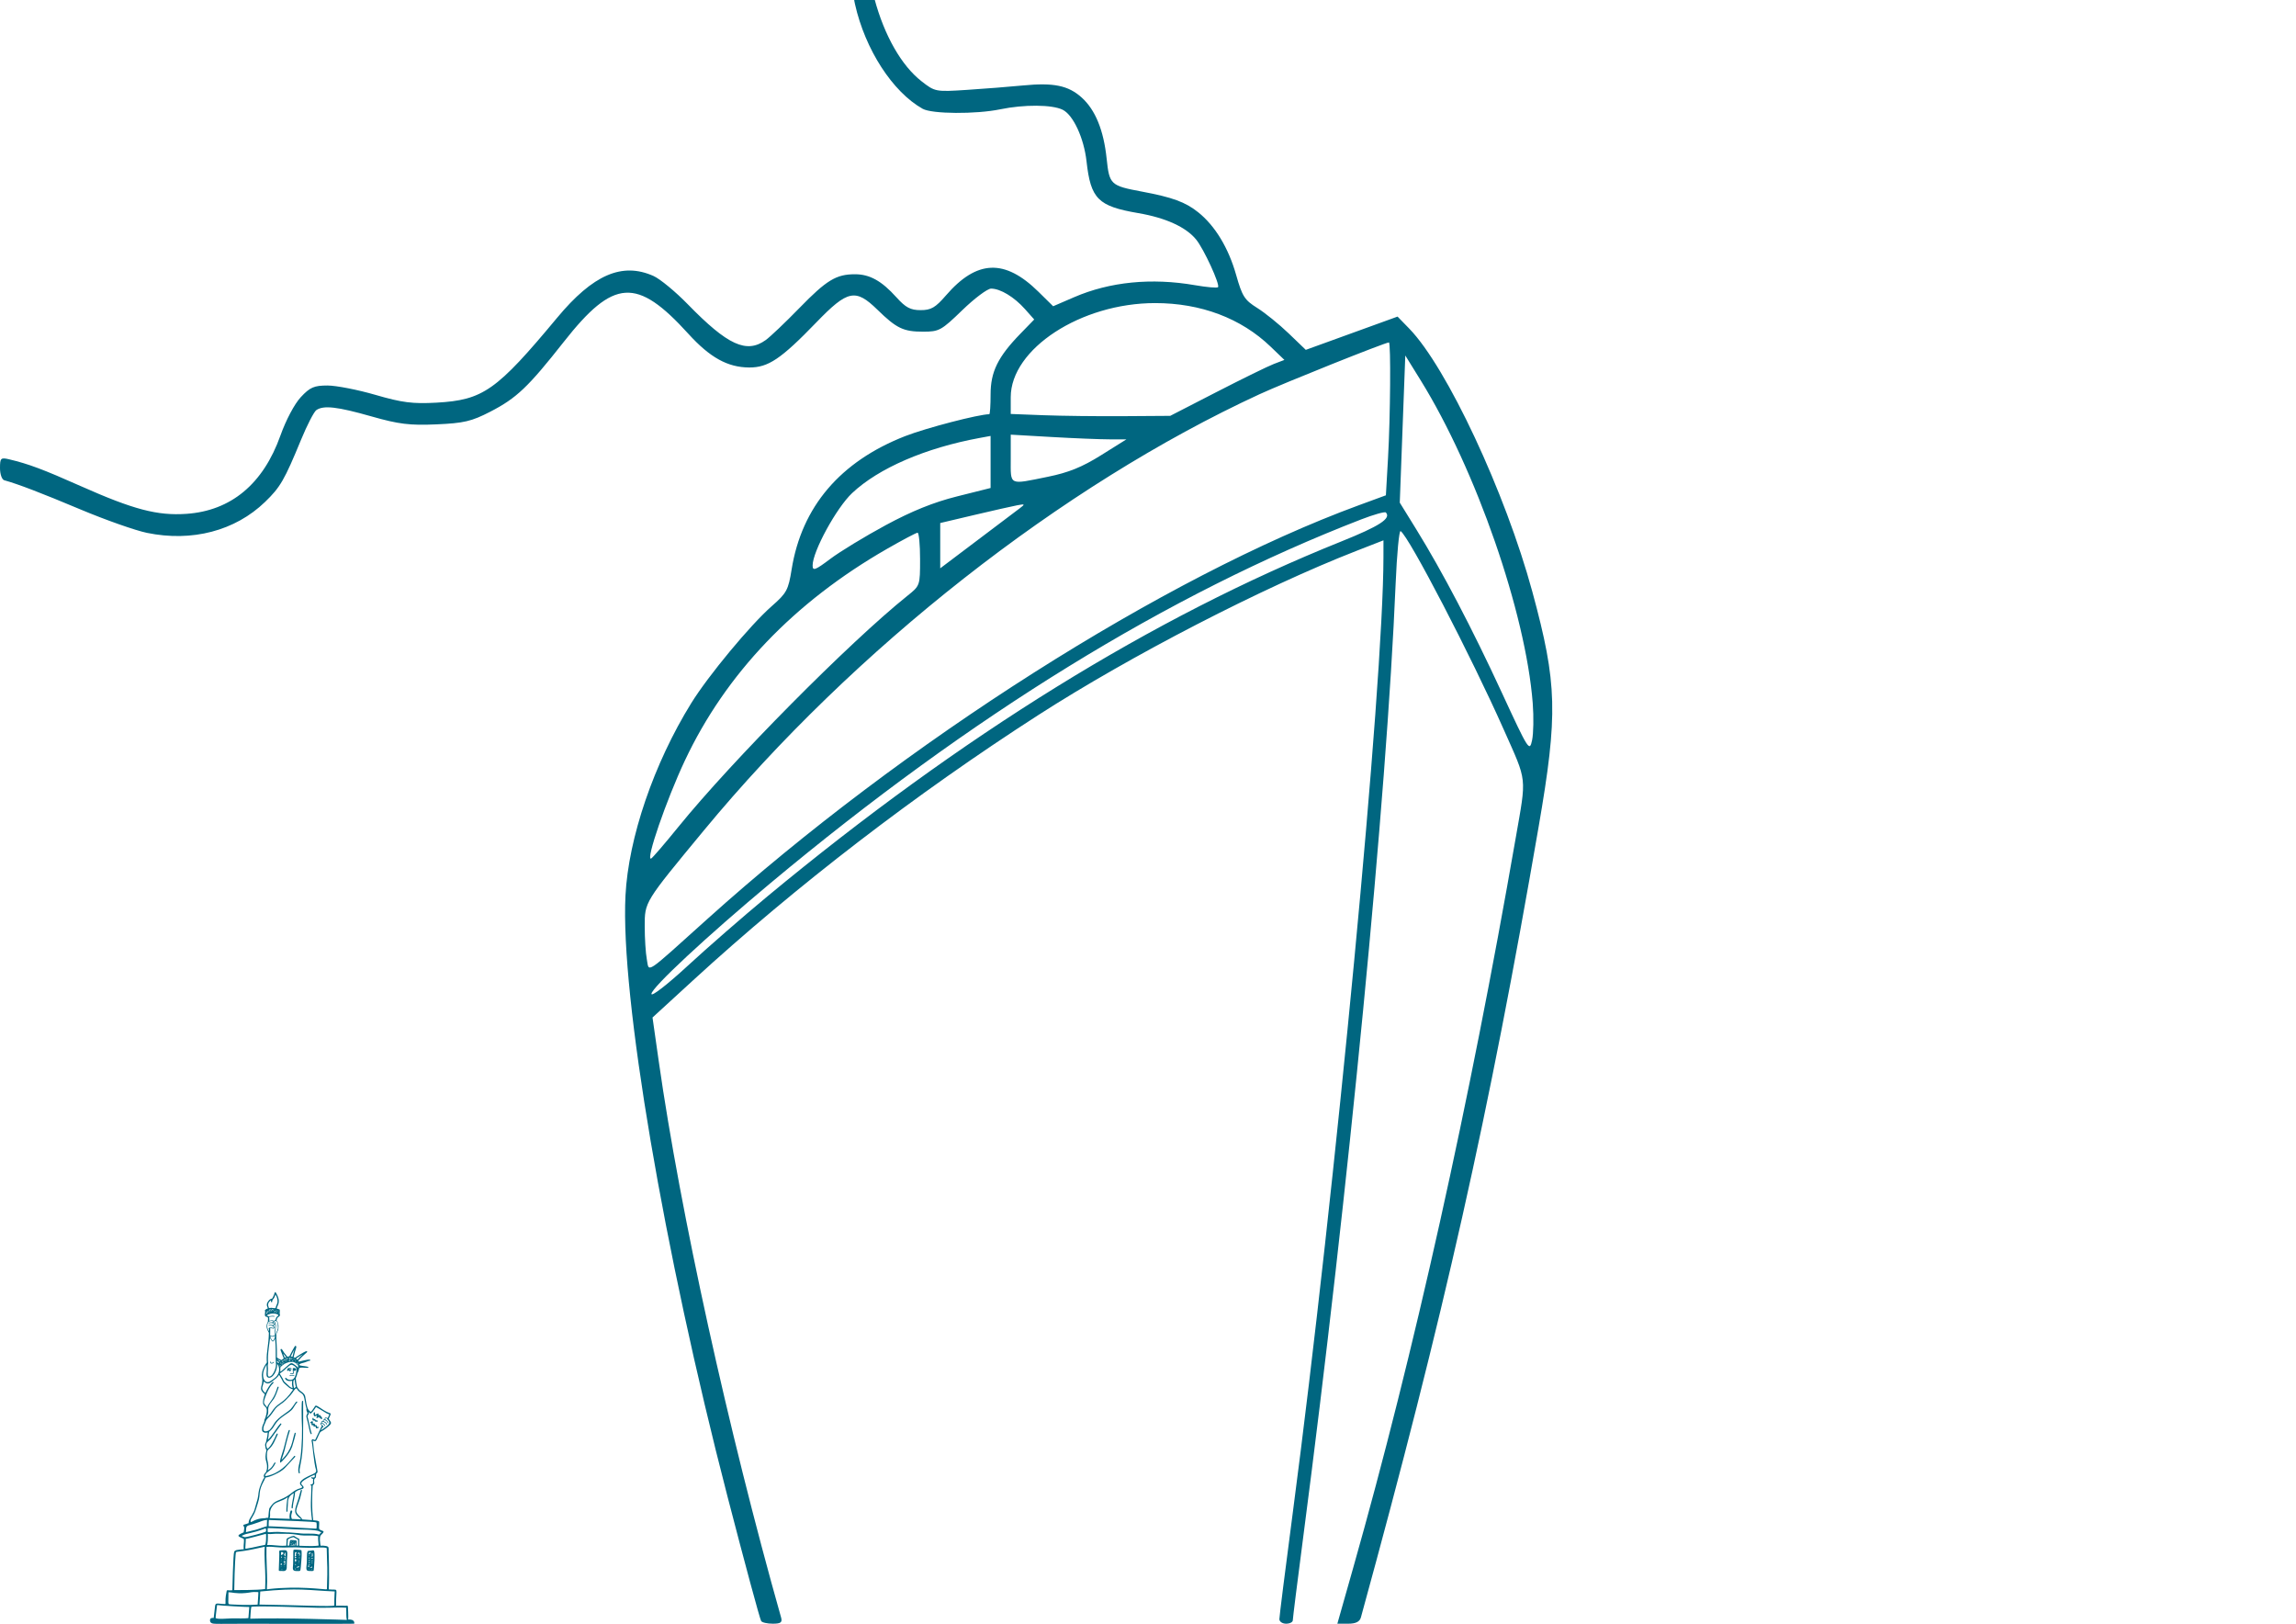 <?xml version="1.0" encoding="UTF-8" standalone="no"?>
<!-- Created with Inkscape (http://www.inkscape.org/) -->

<svg
   xmlns:dc="http://purl.org/dc/elements/1.1/"
   xmlns:cc="http://creativecommons.org/ns#"
   xmlns:rdf="http://www.w3.org/1999/02/22-rdf-syntax-ns#"
   xmlns:svg="http://www.w3.org/2000/svg"
   xmlns="http://www.w3.org/2000/svg"
   xmlns:sodipodi="http://sodipodi.sourceforge.net/DTD/sodipodi-0.dtd"
   xmlns:inkscape="http://www.inkscape.org/namespaces/inkscape"
   width="1052.362"
   height="744.094"
   id="svg3250"
   version="1.1"
   inkscape:version="0.48+devel r9772"
   sodipodi:docname="New document 8">
  <defs
     id="defs3252" />
  <sodipodi:namedview
     id="base"
     pagecolor="#ffffff"
     bordercolor="#666666"
     borderopacity="1.0"
     inkscape:pageopacity="0.0"
     inkscape:pageshadow="2"
     inkscape:zoom="0.85069842"
     inkscape:cx="526.18109"
     inkscape:cy="372.04724"
     inkscape:document-units="px"
     inkscape:current-layer="layer1"
     showgrid="false"
     inkscape:window-width="1440"
     inkscape:window-height="851"
     inkscape:window-x="0"
     inkscape:window-y="1"
     inkscape:window-maximized="1" />
  <g
     inkscape:label="Layer 1"
     inkscape:groupmode="layer"
     id="layer1"
     transform="translate(0,-308.268)">
    <path
       style="fill:#006680"
       d="m 348.866,1051.129 c -0.665,-1.19 -7.471,-26.37 -15.449,-57.154 -29.242,-112.83 -49.059,-229.568 -46.733,-275.292 1.343,-26.396 13.02,-60.55 30.161,-88.21 7.794,-12.577 27.107,-35.846 36.841,-44.387 6.906,-6.06 7.629,-7.392 9.154,-16.884 4.618,-28.727 22.317,-49.483 52.099,-61.098 9.523,-3.714 33.735,-10.011 38.493,-10.011 0.33,0 0.6,-4.085 0.6,-9.079 0,-10.384 3.362,-17.225 13.683,-27.844 l 6.313,-6.495 -4.227,-4.753 c -4.936,-5.551 -11.293,-9.394 -15.538,-9.394 -1.65,0 -7.585,4.441 -13.189,9.868 -9.622,9.319 -10.622,9.868 -17.956,9.868 -9.063,0 -12.171,-1.495 -20.996,-10.102 -10.003,-9.755 -13.589,-9.009 -27.915,5.81 -16.298,16.858 -22.088,20.748 -30.82,20.703 -9.861,-0.05 -17.976,-4.544 -27.874,-15.434 -23.662,-26.035 -34.236,-25.354 -57.092,3.676 -16.35,20.766 -21.658,25.809 -33.714,32.025 -8.575,4.422 -12.101,5.25 -24.688,5.799 -12.225,0.533 -17.21,-0.078 -29.765,-3.649 -15.668,-4.456 -21.894,-5.173 -25.24,-2.904 -1.083,0.734 -4.233,6.829 -7.001,13.544 -7.646,18.548 -9.53,21.804 -16.526,28.557 -13.729,13.254 -33.49,18.429 -54.128,14.173 C 62.056,551.37 48.366,546.549 36.938,541.751 18.646,534.071 8.457,530.168 1.924,528.34 0.866,528.044 0,525.544 0,522.784 c 0,-4.619 0.335,-4.938 4.232,-4.016 8.825,2.088 15.542,4.602 32.797,12.277 24.144,10.739 35.097,13.615 48.39,12.706 20.444,-1.398 35.204,-13.681 43.105,-35.871 2.532,-7.112 6.448,-14.496 9.333,-17.599 4.206,-4.524 6.085,-5.345 12.227,-5.345 3.991,0 13.899,1.934 22.016,4.297 12.168,3.542 17.069,4.168 27.911,3.565 21.434,-1.193 27.524,-5.477 55.382,-38.951 16.436,-19.749 29.763,-25.519 44.129,-19.105 3.002,1.34 10.079,7.178 15.726,12.972 18.287,18.762 26.903,22.719 35.706,16.397 2.093,-1.503 9.071,-8.141 15.508,-14.751 12.414,-12.75 16.801,-15.41 25.413,-15.41 6.755,0 12.224,3.041 18.979,10.55 4.243,4.717 6.463,5.897 11.096,5.897 4.808,0 6.784,-1.147 11.626,-6.749 14.144,-16.363 26.967,-16.868 42.396,-1.669 l 6.736,6.635 9.598,-4.143 c 16.385,-7.072 35.455,-8.967 55.416,-5.506 5.396,0.936 10.142,1.348 10.547,0.915 1.046,-1.118 -6.513,-17.565 -10.056,-21.879 -4.675,-5.692 -13.944,-9.916 -26.462,-12.058 -18.5,-3.166 -21.815,-6.478 -23.742,-23.723 -1.195,-10.694 -6.118,-21.306 -10.983,-23.674 -4.847,-2.36 -17.624,-2.443 -28.553,-0.185 -11.179,2.31 -31.286,2.176 -35.584,-0.237 -13.782,-7.737 -26.34,-27.154 -31.005,-47.939 -0.939,-4.183 -0.662,-4.523 3.68,-4.523 2.582,0 4.943,0.925 5.247,2.056 4.522,16.854 12.36,30.595 21.55,37.781 6.188,4.838 6.476,4.893 20.896,3.956 8.042,-0.523 19.581,-1.433 25.643,-2.023 14.035,-1.367 20.744,0.013 26.875,5.527 6.267,5.635 10.081,14.966 11.449,28.008 1.25,11.913 1.788,12.417 16.106,15.095 14.073,2.633 19.987,4.801 25.845,9.478 7.729,6.171 13.871,16.293 17.382,28.646 2.826,9.943 3.855,11.559 9.689,15.212 3.59,2.248 10.067,7.489 14.394,11.646 l 7.867,7.558 21.029,-7.623 21.029,-7.623 5.362,5.511 c 17.205,17.681 44.074,75.12 56.435,120.641 11.432,42.101 11.797,55.893 2.851,107.729 -22.846,132.37 -43.283,223.263 -81.45,362.249 -0.543,1.977 -2.356,2.878 -5.791,2.878 l -5.001,0 7.344,-25.904 c 27.674,-97.615 53.166,-212.114 74.425,-334.288 4.973,-28.582 5.357,-25.112 -5.474,-49.493 -15.041,-33.856 -43.414,-88.454 -47.3,-91.021 -0.68,-0.449 -1.709,10.445 -2.287,24.208 -4.129,98.293 -21.479,277.139 -42.443,437.515 -2.577,19.718 -4.686,36.556 -4.686,37.417 0,0.861 -1.385,1.566 -3.078,1.566 -1.693,0 -3.078,-0.942 -3.078,-2.093 0,-1.151 2.728,-22.8 6.063,-48.108 19.83,-150.514 41.587,-379.66 41.642,-438.576 l 0.008,-7.697 -12.486,4.869 c -42.812,16.697 -103.293,47.915 -145.795,75.253 -56.091,36.08 -110.789,78.105 -158.141,121.502 l -18.607,17.053 2.86,20.068 c 9.891,69.399 31.806,169.018 56.065,254.851 0.649,2.296 -0.123,2.878 -3.817,2.878 -2.547,0 -4.94,-0.555 -5.319,-1.234 z m 2.816,-332.035 c 88.961,-73.731 176.898,-128.12 262.947,-162.633 17.69,-7.095 23.12,-10.615 20.572,-13.338 -0.453,-0.484 -5.56,0.953 -11.349,3.193 -88.262,34.159 -178.559,89.746 -270.631,166.597 -29.275,24.435 -54.638,48.034 -54.638,50.837 0,1.372 7.271,-4.26 16.545,-12.813 9.1,-8.393 25.549,-22.722 36.553,-31.843 z m -27.503,10.352 C 414.088,648.551 533.912,572.451 622.733,539.836 l 12.483,-4.584 0.984,-17.19 c 1.073,-18.745 1.334,-52.862 0.404,-52.862 -1.702,0 -48.227,18.615 -59.296,23.726 -90.588,41.82 -185.797,116.554 -254.739,199.956 -27.346,33.081 -27.063,32.623 -27.063,43.96 0,5.447 0.432,12.212 0.96,15.033 1.141,6.096 -1.475,7.835 27.714,-18.427 z m -13.278,-42.21 c 24.627,-30.362 78.538,-84.749 105.039,-105.966 5.758,-4.61 5.772,-4.65 5.772,-16.761 0,-6.677 -0.519,-12.128 -1.154,-12.113 -0.635,0.015 -6.917,3.334 -13.961,7.375 -42.633,24.46 -73.943,57.24 -92.686,97.037 -8.487,18.021 -18.159,46.106 -15.465,44.905 0.614,-0.274 6.219,-6.789 12.456,-14.478 z M 702.519,630.493 C 699.297,589.088 676.552,523.57 651.17,482.58 l -7.06,-11.401 -1.264,33.718 -1.264,33.718 7.555,12.223 c 11.967,19.361 25.561,45.305 39.232,74.877 12.24,26.477 12.686,27.18 13.847,21.825 0.66,-3.043 0.796,-10.714 0.304,-17.046 z M 405.883,548.981 c 11.986,-6.482 21.983,-10.52 32.706,-13.209 l 15.444,-3.873 0,-11.928 0,-11.928 -5.002,0.92 c -24.87,4.576 -46.315,13.847 -58.464,25.274 -7.196,6.769 -18.106,26.753 -18.106,33.166 0,2.629 1.183,2.189 8.08,-3.003 4.444,-3.346 15.848,-10.285 25.342,-15.42 z m 61.51,-7.774 c 2.553,-1.93 2.461,-2.053 -1.048,-1.406 -2.116,0.39 -10.947,2.384 -19.623,4.432 l -15.776,3.722 0,10.376 0,10.376 16.824,-12.692 c 9.253,-6.981 18.084,-13.644 19.623,-14.808 z m 12.878,-14.445 c 9.489,-1.924 15.692,-4.435 24.379,-9.868 l 11.651,-7.288 -7.806,0 c -4.294,0 -16.226,-0.484 -26.517,-1.075 l -18.711,-1.075 0,10.943 c 0,12.598 -1.134,12.04 17.005,8.363 z m 77.395,-38.874 c 11.711,-6.024 23.485,-11.791 26.165,-12.817 l 4.871,-1.865 -6.34,-6.093 c -13.535,-13.007 -31.951,-19.95 -52.915,-19.95 -33.99,0 -66.181,20.986 -66.181,43.146 l 0,7.664 15.006,0.578 c 8.253,0.318 24.702,0.513 36.553,0.433 l 21.547,-0.144 21.293,-10.952 z"
       id="path3323"
       inkscape:connector-curvature="0" />
    <g
       id="g3379"
       transform="matrix(0.095,0,0,0.095,94.12,898.342)"
       style="fill:#006680">
	<path
   id="path3381"
   d="m 330.321,358.141 c -1.064,-0.478 -3.597,2.436 -4.393,3.009 -5.458,3.931 -9.616,1.617 -9.82,-1.33 -0.069,-1 0.968,-3.289 -3.06,-2.251 -2.206,0.569 -0.786,2.303 -0.018,3.729 0.635,1.18 1.749,4.046 3.141,4.542 9.213,3.276 17.891,-6.018 14.15,-7.699 z"
   inkscape:connector-curvature="0"
   style="fill:#006680" />

	<path
   id="path3383"
   d="m 413.178,399.728 c 1.418,-3.345 1.997,-6.074 2.696,-9.631 -7.847,-2.761 -1.392,-3.976 -19.895,-0.804 0.293,1.287 0.624,2.611 1.958,3.226 -3.306,2.59 -1.948,1.355 -4.532,5.269 1.826,1.665 3.576,3.444 5.799,4.598 1.674,-1.466 3.122,-3.16 4.494,-4.91 0.142,1.447 0,2.971 0.473,4.38 1.419,0.927 2.961,1.675 4.494,2.422 1.637,-1.372 3.161,-2.885 4.513,-4.55 z m -7.88,-8.656 c 2.488,-0.539 5.014,-0.237 7.247,1.003 -1.041,2.876 -1.514,6.31 -4.181,8.212 0.265,-2.044 0.851,-4.021 1.22,-6.045 -1.495,-0.966 -3.482,-1.42 -4.286,-3.17 z"
   inkscape:connector-curvature="0"
   style="fill:#006680" />

	<path
   id="path3385"
   d="m 421.986,388.555 c -1.2,15.966 3.063,22.551 -1.476,25.874 -2.283,0.597 -4.638,-0.05 -10.35,-0.634 -0.274,0.766 -0.823,2.299 -1.097,3.056 16.072,2.771 19.107,1.576 16.442,-17.01 1.93,1.362 4.257,1.93 6.594,2.081 2.677,-1.362 4.437,-3.964 6.679,-5.894 -0.53,-1.835 -0.918,-3.699 -1.296,-5.563 -9.819,-4.033 -8.191,-3.22 -15.496,-1.91 z"
   inkscape:connector-curvature="0"
   style="fill:#006680" />

	<path
   id="path3387"
   d="m 406.764,423.577 c -1.523,1.75 0.378,3.784 2.356,2.952 10.345,-1.709 10.404,1.491 20.841,-2.271 -0.766,-0.785 -1.532,-1.551 -2.308,-2.308 -6.187,2.706 -14.232,0.334 -20.889,1.627 z"
   inkscape:connector-curvature="0"
   style="fill:#006680" />

	<path
   id="path3389"
   d="m 539.409,615.841 c -1.164,2.952 -2.536,5.847 -3.34,8.931 0.018,1.334 -0.004,1.896 0.038,3.652 0.454,0.17 1.372,0.501 1.826,0.672 1.211,-0.151 2.431,-0.303 3.661,-0.454 1.6,-1.92 4.923,-4.214 7.568,-6.859 -0.52,2.214 -0.473,4.475 -0.085,6.717 2.138,0.095 4.286,0.199 6.443,0.189 0.568,1.911 0.814,4.305 2.885,5.26 1.854,0.407 4.797,0.52 5.317,-1.873 -2.035,-11.302 -4.55,-10.345 -7.379,-10.946 -0.265,-1.731 -0.586,-3.453 -1.003,-5.146 -1.391,-0.53 -2.715,-1.22 -4.144,-1.608 -1.968,0.142 -3.718,1.145 -5.525,1.835 0.464,-3.198 1.268,-6.916 -1.665,-9.214 -8.146,2.475 -8.04,4.476 -14.938,7.71 -0.198,-9.221 1.997,-8.869 -2.214,-13.935 -2.98,1.06 -4.522,3.832 -5.042,6.811 1.877,15.154 3.758,15.87 17.597,8.258 z"
   inkscape:connector-curvature="0"
   style="fill:#006680" />

	<path
   id="path3391"
   d="m 519.381,640.647 c 2.138,1.4 4.768,0.123 7.105,0.019 0.959,1.58 1.392,2.338 3.188,5.09 3.33,0.643 6.717,0.993 10.094,1.362 4.021,-1.466 1.788,-7.001 -1.731,-7.228 -1.722,0 -3.387,0.454 -5.052,0.738 -0.52,-1.173 -1.022,-2.337 -1.589,-3.463 -0.927,-0.974 -1.911,-1.883 -2.885,-2.791 -1.883,0.132 -3.765,0.303 -5.629,0.52 -0.104,-1.116 -0.218,-2.223 -0.331,-3.321 -0.454,-1.041 -0.974,-2.034 -1.495,-3.018 -1.296,0.17 -2.573,0.359 -3.86,0.558 -0.274,1.495 -0.52,3.008 -0.615,4.541 0.558,2.404 0.369,5.573 2.8,6.993 z"
   inkscape:connector-curvature="0"
   style="fill:#006680" />

	<path
   id="path3393"
   d="m 522.115,662.358 c -0.199,2.006 -1.05,4.087 -0.473,6.083 2.412,3.283 6.982,1.135 10.274,0.672 0.861,3.188 0.009,8.117 3.5,9.754 3.831,-0.057 7.531,-1.514 11.229,-2.431 -0.522,-6.158 -1.835,-5.229 -8.278,-4.607 0,-10.709 -5.723,-8.394 -9.971,-8.259 0,-2.403 0.776,-5.326 -1.268,-7.152 -2.744,-2.299 -6.196,0 -8.949,1.06 0.716,-4.294 1.826,-9.77 -1.249,-12.79 -3.321,-1.523 -5.998,2.45 -8.827,3.746 -1.845,1.041 -2.081,3.046 -1.845,4.957 1.23,0.35 2.469,0.7 3.708,1.06 0.833,-0.634 1.684,-1.239 2.554,-1.816 -0.397,3.813 -1.362,8.278 1.533,11.419 2.67,1.559 5.489,-0.958 8.062,-1.696 z"
   inkscape:connector-curvature="0"
   style="fill:#006680" />

	<path
   id="path3395"
   d="m 436.054,701.136 c -1.362,-0.927 -3.065,-0.776 -4.617,-0.956 -13.8,39.816 -9.582,77.367 -63.612,130.96 3.487,-14.275 7.172,-20.158 14.361,-46.602 3.126,-11.5 13.534,-58.535 25.638,-95.115 -0.284,-0.691 -0.851,-2.072 -1.135,-2.753 -1.277,0.104 -2.564,0.142 -3.784,0.511 -4.605,6.685 -23.117,82.802 -25.042,89.618 -5.044,17.67 -23.678,66.758 -15.379,67.615 1.537,0.159 43.458,-39.103 56.55,-77.785 4.831,-14.026 18.379,-62.669 17.02,-65.493 z"
   inkscape:connector-curvature="0"
   style="fill:#006680" />

	<path
   id="path3397"
   d="m 455.656,895.936 c 0.791,-15.061 -5.044,-2.403 3.519,-42.723 16.011,-73.844 12.348,-152.577 12.686,-306.442 -1.674,-0.132 -3.406,-0.691 -5.042,-0.113 -3.323,6.618 -2.08,78.95 -1.902,86.288 3.484,55.475 1.712,129.579 -6.263,188.839 -2.631,21.43 -15.573,54.221 -7.899,72.874 0.766,2.071 3.245,1.239 4.901,1.277 z"
   inkscape:connector-curvature="0"
   style="fill:#006680" />

	<path
   id="path3399"
   d="m 699.995,1601.327 c -1.172,-0.115 -10.7,-0.886 -10.847,0.365 1.363,-11.606 -1.254,-64.851 -1.237,-62.166 -0.053,-8.23 -8.546,-4.571 -12.604,-4.605 -11.176,-0.094 -17.229,-1.471 -44.562,-0.342 -1.011,-96.826 16.079,-73.152 -35.275,-78.927 3.737,-67.709 -0.632,-183.188 -0.634,-182.179 0.04,-21.86 1.276,-23.526 -11.731,-26.953 -12.313,-2.259 -19.131,-2.143 -26.981,-1.419 -0.71,-2.668 -1.201,-5.374 -1.552,-8.089 -4.027,-31.236 -1.644,-39.168 6.547,-46.365 23.423,-22.185 -3.776,-13.949 -12.232,-27.123 -1.532,-7.119 2.449,-32.014 -0.785,-36.025 -6.836,-3.504 -12.086,-3.845 -27.331,-5.355 -8.297,-51.161 -5.226,-136.347 -2.658,-168.045 1.75,-2.422 4.938,-3.642 6.149,-6.537 3.633,-7.057 -1.466,-15.089 1.315,-22.317 6.679,-13.588 7.883,1.247 9.044,-26.527 10.162,-11.811 8.185,0.344 -3.179,-67.377 -9.724,-60.677 -5.838,-25.061 -11.277,-81.729 -0.369,-4.068 -1.135,-8.079 -1.987,-12.071 14.704,6.822 15.663,3.107 23.566,-14.105 15.792,-34.397 8.36,-23.036 26.394,-34.767 15.459,-10.054 23.847,-18.071 27.255,-20.737 7.792,-8.079 12.999,-10.721 9.905,-19.668 -12.421,-22.009 -12.306,-7.839 -2.356,-32.733 4.585,-11.471 -0.948,-8.582 -14.207,-14.794 -27.427,-12.848 -48.001,-33.142 -56.41,-31.396 -4.578,0.95 -13.169,22.797 -24.005,30.23 -1.438,0.986 -2.65,-1.907 -3.344,-2.744 -2.09,-2.525 -5.254,-3.788 -6.997,-6.63 -10.68,-17.449 -10.218,-36.161 -16.584,-67.302 -5.21,-15.029 -16.262,-18.248 -26.555,-27.511 -3.025,-2.569 -11.781,-14.628 -12.412,-16.726 -1.481,-5.018 -6.703,-34.6 -5.847,-42.998 1.887,-4.864 3.944,-6.442 6.528,-18.334 0.445,-5.042 4.134,-8.779 5.809,-13.377 2.166,-4.995 2.706,-10.454 4.068,-15.676 10.657,-5.083 25.425,-0.745 38.949,-1.25 1.355,-0.051 3.525,0.315 4.598,-0.748 6.863,-6.797 -26.639,-6.549 -43.083,-11.947 -0.047,-1.495 -0.076,-2.99 -0.095,-4.484 8.032,-5.288 17.795,-6.036 26.659,-9.177 26.969,-10.29 13.191,-5.34 24.331,-7.873 1.991,-0.453 2.676,-4.962 -0.105,-5.369 -11.836,-1.73 -44.594,8.032 -53.847,9.751 -0.747,-1.381 -1.485,-2.762 -2.233,-4.134 14.092,-17.104 25.563,-26.458 42.137,-41.162 2.327,-1.797 0.558,-5.761 -2.223,-5.515 -12.23,2.899 -51.311,29.077 -56.062,32.241 -2.034,-1.031 -4.049,-2.091 -6.036,-3.198 2.706,-8.912 3.955,-18.192 6.717,-27.085 2.261,-7.19 4.929,-14.285 6.319,-21.721 0.211,-1.13 -1.611,-6.883 -4.734,-5.925 -4.081,1.251 -26.894,46.607 -28.737,50.711 -3.396,0.596 -6.802,1.069 -10.151,1.864 -4.56,-6.518 -9.971,-12.355 -14.796,-18.665 -7.226,-9.807 -10.673,-20.829 -15.648,-18.287 -2.876,0.776 -2.375,3.992 -1.684,6.159 5.743,12.696 8.997,26.376 15.08,38.949 -3.992,2.365 -7.445,5.477 -11.182,8.193 -7.19,-4.352 -15.903,-6.594 -21.683,-12.951 -0.766,-2.346 -0.199,-4.91 -0.132,-7.322 1.184,-39.892 -4.39,-86.481 -2.772,-101.87 0.898,-9.716 6.006,-15.382 8.902,-23.963 0.89,-3.476 5.471,-30.669 -7.899,-44.71 0.927,-3.992 1.429,-8.202 3.472,-11.816 2.999,-5.478 10.671,-6.67 12.762,-12.828 1.043,-2.17 -0.797,-2.711 -1.078,-8.95 0.347,-11.547 1.792,-17.311 -1.164,-20.018 -4.115,-1.722 -8.618,-2.252 -12.847,-3.642 -0.702,-15.31 25.513,-28.046 -4.882,-77.992 -0.853,-1.401 -3.807,-1.818 -4.615,-1.362 0,0 -5.823,20.526 -13.009,30.794 -6.774,0.473 -12.554,4.664 -16.698,9.792 -9.992,11.965 -11.573,21.45 -3.841,37.406 -5.336,1.656 -9.99,4.806 -14.304,8.268 0.454,3.339 1.542,6.66 1.088,10.066 -0.492,6.216 -2.479,12.847 0.132,18.836 2.914,3.746 8.382,3.245 12.072,5.78 2.833,3.283 1.628,5.937 1.135,21.485 -14.747,25.446 0.574,42.985 4.749,53.338 -0.939,59.469 -12.418,92.369 -10.397,134.347 0.085,3.008 1.088,6.045 0.539,9.035 -0.652,1.003 -29.365,36.145 -23.443,70.376 8.826,46.729 -23.783,51.056 13.765,82.476 -30.09,85.801 28.671,31.698 2.734,112.825 -4.261,12.177 -4.358,3.904 -5.496,19.413 -0.975,7.531 -14.577,22.646 -9.763,45.306 3.264,5.62 12.033,11.152 26.451,6.688 -2.157,28.44 -4.094,24.916 -8.174,46.11 -7.121,16.527 -4.38,12.123 -1.854,30.358 0.397,3.179 1.788,6.159 4.068,8.429 -12.89,54.318 5.271,50.468 2.583,88.474 -0.461,4.149 -2.343,12.59 -4.475,17.171 -14.091,16.118 -12.234,18.287 -8.656,27.804 -8.553,9.361 -22.031,45.541 -25.089,57.775 -6.399,28.195 0.431,22.893 -15.193,72.259 -5.558,17.039 -5.463,23.341 -10.946,34.89 -13.283,28.192 -23.899,34.153 -24.559,54.435 -19.612,7.657 -24.769,6.474 -25.659,10.049 -0.595,2.391 3.736,6.005 4.43,9.941 0.862,11.694 -2.133,16.7 -2.554,24.427 -4.071,1.585 -23.7,10.279 -24.79,14.838 -1.244,5.204 5.804,7.329 9.256,9.239 4.399,2.46 9.073,4.352 13.812,6.055 7.548,5.366 0.03,20.372 1.949,51.588 -11.712,-0.028 -23.254,2.299 -34.824,3.86 -3.986,1.01 -8.989,3.715 -10.928,7.487 -5.314,10.338 -8.655,179.921 -9.071,186.243 -6.339,-0.104 -12.753,1.514 -18.996,-0.095 -2.914,-0.473 -7.654,-0.482 -8.316,3.226 -7.709,38.902 -5.058,41.268 -5.809,63.092 -0.051,1.336 -29.112,-1.514 -31.768,-1.762 -21.11,-1.975 -16.704,4.727 -20.756,31.799 -1.298,12.229 -3.732,30.377 -4.323,37.265 -5.597,-0.226 -14.711,-0.752 -17.36,6.897 -3.564,20.389 13.258,21.142 30.446,21.516 3.614,0.079 45.23,0.467 45.23,0 23.652,-0.925 617.771,1.146 619.32,-0.511 0.935,-1.008 4.053,-17.782 -17.937,-19.937 z m -77.594,-135.674 c 2.486,0.106 1.661,-1.427 1.101,9.638 -0.618,12.369 -2.149,44.618 -1.351,57.537 0.494,7.931 -193.274,-2.085 -361.049,-3.84 1.364,-10.133 3.326,-52.843 3.737,-63.054 187.383,-18.721 228.022,-5.766 357.562,-0.281 z M 224.878,1254.324 c -8.285,1.612 -19.012,3.47 -25.88,4.635 -2.342,0.397 -6.593,2.728 -6.123,-3.843 1.964,-27.438 2.263,-43.386 2.263,-43.386 0.862,2.359 85.9,-21.139 87.436,-21.512 12.739,-3.094 10.746,-6.943 10.331,22.021 -0.102,7.141 -0.552,14.646 -2.165,21.614 -2.591,11.202 6.45,3.45 -65.862,20.471 z m 360.735,2.309 c 2.178,111.276 4.78,73.806 1.051,194.582 -0.135,4.363 1.431,4.1 -6.133,4.307 -11.082,0.303 -132.197,-17.168 -272.462,-1.615 -15.883,1.761 -10.457,8.898 -9.92,-35.613 0.462,-38.253 -4.638,-111.654 -3.207,-167.507 38.078,-3.377 39.034,5.493 113.575,2.287 42.476,-1.826 72.968,4.724 142.633,0.784 8.255,-0.467 26.036,-0.81 34.463,2.775 z m -284.181,-68.361 c 15.783,2.644 27.454,-2.825 61.285,-0.738 59.692,-0.692 69.828,3.394 96.203,7.095 25.004,3.51 50.377,-0.974 75.371,2.592 3.482,0.492 6.897,1.428 10.397,1.854 -1.888,6.323 0.856,34.427 1.481,40.956 0.481,5.036 1.669,4.117 -3.061,4.804 -34.442,4.29 -76.556,0.014 -90.148,0.378 0,-9.411 -0.449,-18.979 0.111,-28.367 0.071,-1.012 1.988,-5.353 -4.66,-6.776 -3.198,-1.947 -16.902,-9.215 -20.096,-11.97 -1.502,-1.283 -1.642,-0.889 -14.711,2.545 -25.813,9.47 -21.508,13.231 -21.87,19.786 0,2.062 -1.161,24.615 -1.241,24.612 -2.185,-0.076 -4.361,-0.114 -6.537,-0.076 -30.562,2.422 -57.399,-5.019 -86.108,-3.264 1.549,-0.098 3.249,-19.379 3.368,-20.923 1.004,-13.728 0.216,-32.508 0.216,-32.508 z m 125.199,30.349 c -5.572,-0.795 -11.201,-0.605 -16.802,-0.492 -3.226,3.98 -2.94,17.04 -4.645,24.029 0.095,0.426 0.274,1.268 0.369,1.693 l 0.738,0.293 c -3.349,0.388 -6.726,0.265 -10.094,0.378 0.052,-6.321 1.93,-29.422 1.93,-29.422 7.285,-6.021 18.792,-9.84 27.388,-11.286 0,0 21.812,12.248 21.813,12.249 -1.461,31.386 4.027,29.049 -7.518,28.393 -0.375,-5.332 -0.383,-11.706 0.454,-15.837 1.536,-11.921 -4.198,-8.71 -13.633,-9.998 z m 7.389,11.172 c 0.265,4.711 -0.672,9.432 0.085,14.143 -1.921,0 -3.832,0.189 -5.733,0.388 7.064,-15.644 0.854,-7.481 5.648,-14.531 z m -3.964,-2.847 c 0.52,-0.785 1.05,-1.561 1.589,-2.318 1.211,0.388 2.412,0.795 3.614,1.268 -1.741,0.359 -3.472,0.69 -5.203,1.05 z m -13.671,17.379 c -1.807,-0.019 -3.623,-0.038 -5.421,-0.076 1.646,-2.885 5.572,-3.311 7.909,-5.61 -1.485,1.608 -3.216,3.273 -2.488,5.686 z m 1.684,-11.362 c -1.211,2.365 -3.841,3.623 -5.979,5.061 0.066,-0.691 0.199,-2.062 0.265,-2.753 1.978,-0.586 3.69,-1.92 5.714,-2.308 z m -4.805,-5.62 v -2.819 c 1.504,-0.227 3.018,-0.416 4.532,-0.634 -1.534,1.116 -3.047,2.261 -4.532,3.453 z m 5.496,5.317 c 1.835,-3.68 5.714,-5.97 8.978,-8.306 -2.46,3.264 -5.61,6.007 -8.978,8.306 z m 8.912,-0.501 c -1.996,2.308 -4.446,4.219 -7.171,5.62 1.996,-2.328 4.55,-4.088 7.171,-5.62 z m 0.586,4.995 c -1.05,2.327 -2.195,4.626 -3.037,7.057 -2.554,0.142 -5.109,0.208 -7.663,0.104 3.378,-2.649 6.746,-5.43 10.7,-7.161 z m 122.038,-61.014 c 14.824,8.245 10.127,-0.059 -1.247,15.235 -35.042,-9.198 -58.687,-0.55 -102.645,-7.171 -73.011,-6.415 -7.647,-0.35 -96.279,-5.828 -29.351,-0.691 -50.136,5.533 -49.599,-2.153 0.947,-13.574 -0.61,-14.658 1.182,-15.796 2.848,-1.789 127.325,5.546 128.33,5.546 20.29,1.942 101.735,-0.138 120.258,10.167 z m -14.971,-43.528 c 2.446,1.476 2.571,28.933 -0.058,30.247 -1,0.5 -229.934,-13.185 -229.899,-11.161 -0.033,-1.944 -0.085,-30.887 1.921,-30.803 61.508,2.563 221.716,7.903 228.036,11.717 z m -7.714,-218.673 c -2.715,0.993 -5.364,2.356 -8.259,2.743 -2.507,-0.908 -6.367,-4.654 -7.899,-0.492 -0.265,4.361 5.052,6.14 8.581,6.802 -2.349,10.637 3.027,22.633 -4.834,25.032 -2.715,1.362 -7.171,0.35 -8.117,3.992 0.047,2.668 2.791,2.819 4.787,3.311 -0.884,60.326 -7.307,97.011 2.838,166.191 -10e-4,0 -47.159,-3.321 -47.16,-3.321 -2.644,-3.146 -1.694,-5.011 -7.966,-10.88 -31.439,-28.925 -23.447,-27.028 -2.431,-91.056 3.973,-12.677 5.714,-25.912 9.252,-38.703 -7.009,-5 -5.546,0.73 -11.721,20.889 -15.799,61.886 -36.466,80.881 -5.922,107.215 4.257,4.03 9.404,7.199 12.762,12.1 -14.72,-0.293 -29.441,-1.107 -44.142,-1.807 -8.378,-17.531 3.539,-32.391 1.315,-38.655 -1.334,-2.479 -4.986,-2.999 -7.01,-1.097 -1.845,3.196 -8.718,26.244 -4.087,39.374 -0.418,0.013 -97.745,-3.359 -97.745,-3.359 7.663,-19.613 -6.771,-30.504 15.572,-60.745 13.989,-19.694 40.767,-17.763 72.637,-40.604 -5.426,13.859 -8.331,61.464 -7.02,70.537 2.157,0.369 4.21,-0.227 5.326,-2.214 -0.157,-6.349 0.837,-22.795 1.372,-29.062 1.801,-32.451 1.451,-42.113 28.977,-59.146 -1.2,20.105 -12.18,58.961 -10.463,72.486 0.908,1.996 3.595,2.176 5.033,0.596 0.727,-2.559 0.575,-4.067 1.239,-11.92 1.705,-19.01 8.014,-35.245 10.567,-65.721 4.976,-3.103 9.782,-6.528 15.108,-9.025 9.151,-4.165 33.316,-5.131 23.774,-19.422 -6.062,-9.046 -25.593,-13.503 20.775,-39.005 11.39,-6.064 22.989,-11.769 34.918,-16.679 0.379,3.868 0.246,7.766 -0.057,11.645 z M 597.95,653.257 c -2.289,10.816 -34.635,31.636 -40.935,35.155 2.923,-5.42 6.433,-10.51 9.299,-15.968 -0.057,0.109 2.484,2.278 3.052,2.091 2.45,-0.807 -1.22,-6.404 -1.698,-7.494 -2.68,-5.844 -12.408,-7.776 -9.759,-11.739 1.901,-2.842 13.522,3.279 17.687,11.493 0.482,1.693 2.639,1.135 2.914,-0.407 -3.835,-9.841 -11.538,-11.671 -14.786,-14.333 -1.779,-1.305 -2.044,-4.56 0.123,-5.619 4.928,-0.608 15.037,5.486 18.153,9.367 0.825,1.028 2.897,5.54 4.383,5.186 2.266,-0.539 -0.577,-5.521 -1.242,-6.528 -5.067,-7.666 -12.801,-6.685 -14.823,-11.942 -0.511,-1.845 1.362,-3.16 2.895,-3.614 3.594,0.797 9.146,0.477 14.724,9.569 0.751,1.223 1.287,2.617 2.074,3.807 0.97,1.466 3.621,0.492 2.949,-1.172 -0.486,-1.203 -3.372,-5.311 -4.29,-6.561 -3.461,-4.714 0.276,-1.522 -8.107,-7.251 -1.287,-1.854 -2.933,-4.342 -1.344,-6.518 2.479,-1.532 5.43,-0.322 7.852,0.738 0.674,0.296 0.478,2.346 0.605,2.936 0.217,1 12.099,10.179 10.274,18.804 z M 436.546,479.507 c -3.217,1.599 -5.913,3.973 -8.666,6.225 -2.06,-9.718 -6.649,-30.651 -0.605,-40.301 1.069,-0.795 2.147,-1.58 3.226,-2.365 -0.961,0.699 5.554,34.411 6.045,36.441 z m -38.391,-37.032 c -5.425,-2.049 -7.821,-6.694 -8.989,-7.333 -2.089,-1.139 -5.695,1.784 -3.76,5.038 6.603,11.103 22.158,12.023 33.5,9.296 -1.836,18.515 -0.943,20.251 2.455,35.31 -12.853,-3.931 -10.611,-3.8 -34.71,-25.989 -1,-0.921 -5.907,-3.122 -11.201,-14.861 -2.521,-7.552 -6.345,-10.971 -11.994,-21.53 -3.946,-7.376 -5.769,-7.155 -2.934,-8.977 28.875,-18.699 42.559,-41.06 55.541,-41.269 7.729,0.761 25.144,12.201 24.138,22.095 -2.072,20.366 -6.54,61.633 -42.046,48.22 z M 362.244,379.52 c -0.549,0.378 -1.637,1.126 -2.185,1.495 -0.53,-1.57 -1.003,-3.16 -1.447,-4.749 1.201,-0.946 2.375,-1.939 3.548,-2.914 -0.049,2.053 -0.049,4.115 0.084,6.168 z m 107.962,-57.652 c -25.216,23.103 -16.526,17.425 -25.694,26.262 -2.346,-2.005 -4.778,-3.907 -7.001,-6.045 8.896,-5.995 23.119,-15.363 32.695,-20.217 z m -33.064,27.36 c 0.369,2.403 -2.81,3.888 -4.144,5.733 0.956,-2.053 2.015,-4.058 3.217,-5.979 l 0.927,0.246 z m -0.275,10.936 c -1.249,0.473 -3.68,-0.624 -3.415,-2.119 1.202,-0.53 3.709,0.672 3.415,2.119 z m -4.191,-13.547 c 2.81,-1.05 0.227,3.264 -1.306,2.592 -0.037,-1.05 0.398,-1.911 1.306,-2.592 z m -4.702,-3.585 c 0.795,0.303 1.608,0.605 2.422,0.918 -1.703,2.356 -3.727,4.456 -5.922,6.338 1.107,-2.441 2.545,-4.74 3.5,-7.256 z m -11.409,-4.173 c 1.088,0.104 2.185,0.227 3.283,0.369 -2.318,3.576 -4.276,7.502 -7.398,10.482 1.778,-3.471 4.342,-6.716 4.115,-10.851 z m -9.384,16.717 c -1.201,0.17 -2.403,0.34 -3.595,0.501 3.34,-4.796 5.184,-10.775 9.839,-14.55 -1.476,4.995 -6.207,8.571 -6.244,14.049 z m 12.752,-8.193 c -0.946,1.987 -2.091,3.983 -4.03,5.175 1.097,-1.901 2.469,-3.633 4.03,-5.175 z m 0.322,4.503 c 0.937,4.428 6.225,3.018 9.347,4.863 -3.964,-0.36 -7.918,-0.757 -11.854,-1.296 0.804,-1.211 1.665,-2.384 2.507,-3.567 z m 0.728,-6.177 c 0.908,-1.939 0.842,-5.78 3.954,-4.844 -1.182,1.722 -2.544,3.302 -3.954,4.844 z m 9.13,-48.475 c -1.334,4.55 -2.961,9.006 -4.276,13.566 -2.11,7.445 -3.235,15.127 -5.364,22.582 -2.772,-0.662 -5.572,-1.154 -8.372,-1.627 1.111,-3.448 16.262,-31.535 18.012,-34.521 z m -23.548,41.654 c 1.958,-0.766 4.021,-1.22 6.14,-0.899 -8.765,9.022 -7.202,12.086 -11.721,16.357 2.138,-5.042 5.78,-9.697 5.581,-15.458 z m -6.489,-0.766 c 0.851,-0.028 2.554,-0.076 3.396,-0.104 -1.107,1.779 -2.242,3.548 -3.443,5.27 -0.038,-1.732 -0.01,-3.445 0.047,-5.166 z m -2.829,0.804 c -2.166,3.264 -4.437,6.528 -5.563,10.331 -0.331,0.028 -0.993,0.085 -1.324,0.114 0.227,-2.545 0.407,-5.175 -0.558,-7.597 2.422,-1.098 4.919,-2.016 7.445,-2.848 z m -1.287,14.03 c -1.542,-0.123 -0.681,-2.403 0.482,-2.45 1.429,0.122 0.559,2.345 -0.482,2.45 z m -5.591,-0.464 c -1.306,2.914 -2.564,5.903 -4.513,8.467 1.003,-3.538 2.885,-6.736 3.813,-10.302 0.956,-0.89 1.372,1.39 0.7,1.835 z m -8.817,1.646 c -0.104,-2.46 -0.511,-4.891 -1.22,-7.237 2.441,-1.287 4.768,-2.772 7.095,-4.238 -2.696,3.405 -4.484,7.379 -5.875,11.475 z m 1.116,5.298 c -0.274,2.772 -0.492,5.837 -3.434,7.057 1.013,-2.422 2.139,-4.787 3.434,-7.057 z m 3.529,-9.082 c 1.514,0.322 0.076,3.813 -1.23,3.557 -0.416,-1.22 0.331,-2.734 1.23,-3.557 z m -10.87,-32.78 c 4.598,6.036 10.17,11.305 14.266,17.719 -2.1,1.003 -4.2,1.977 -6.319,2.923 -2.942,-6.764 -5.742,-13.613 -7.947,-20.642 z m 66.779,52.693 c 0.525,1 1.946,4.668 4.491,3.76 -0.608,-3.509 -2.392,-6.803 -5,-9.228 1.106,-0.062 2.212,-0.125 3.317,-0.187 -1.062,-2.818 -2.125,-5.636 -3.187,-8.454 6.821,9.148 6.058,21.465 5.506,31.181 -5.002,-7.689 -12.794,-13.046 -20.383,-18.199 -12.865,-8.736 -16.815,-4.169 -27.97,5.547 -39.345,34.268 -37.182,34.461 -37.153,26.87 0.065,-16.921 -0.72,-16.461 2.932,-20.008 34.433,-33.45 70.485,-24.548 77.447,-11.282 z m -68.576,-1.068 c -0.322,1.76 -2.185,2.412 -3.415,3.425 0.345,-1.001 6.542,-16.21 8.174,-18.145 -0.937,5.099 -3.454,9.715 -4.759,14.72 z m -8.562,4.787 c 1.173,-4.248 3.283,-8.212 5.799,-11.807 -1.211,4.22 -2.98,8.401 -5.799,11.807 z m 13.226,-25.666 c -3.103,4.352 -4.806,9.46 -7.436,14.058 0.113,-2.431 2.365,-5.865 -0.899,-7.152 2.715,-2.375 5.553,-4.607 8.335,-6.906 z m -10.265,8.713 c -3.396,4.484 -5.525,9.754 -8.685,14.37 1.155,-5.629 3.879,-11.031 8.685,-14.37 z m -5.364,-3.217 c -0.861,0.974 -1.712,1.949 -2.545,2.942 -4.995,-4.238 -10.501,-7.871 -15.288,-12.327 5.932,3.141 11.797,6.424 17.833,9.385 z m -6.546,6.689 c -1.239,1.362 -2.469,2.734 -3.69,4.134 -2.015,-2.053 -4.21,-3.926 -6.178,-6.017 -0.691,-1.788 -0.568,-3.756 -0.7,-5.629 3.747,2.195 6.641,5.591 10.568,7.512 z m -9.811,-193.863 c 3.557,5.402 3.112,12.1 3.519,18.277 2.457,21.394 -6.785,22.666 -10.861,43.669 -2.997,-14.861 1.705,-31.268 1.646,-44.038 0.989,-11.467 -11.076,-25.204 -1.987,-25.023 3.615,0.843 5.687,4.296 7.683,7.115 z m 6.736,-42.316 c -2.649,-1.201 -0.738,-4.011 0.038,-5.837 0.019,1.949 0.009,3.888 -0.038,5.837 z m 0.265,-13.954 c 1.778,0.719 -0.53,3.68 -1.968,3.283 -0.407,-1.259 0.908,-2.716 1.968,-3.283 z m -49.875,9.574 c 2.838,-5.251 6.319,-10.198 8.022,-15.988 1.23,-0.18 2.469,-0.36 3.699,-0.549 -3.661,5.638 -6.528,12.1 -11.721,16.537 z m 3.774,0.823 c 0.237,-1.116 0.823,-2.025 1.75,-2.734 2.583,-1.353 -0.652,5.146 -1.75,2.734 z m 8.051,-11.514 c 1.343,0.766 -0.549,3.907 -1.968,3.34 -0.359,-1.315 0.672,-2.952 1.968,-3.34 z m 5.62,-5.875 c 1.429,0.18 2.857,0.35 4.286,0.492 -3.586,5.232 -7.341,10.463 -12.09,14.711 2.998,-4.853 6.716,-9.441 7.804,-15.203 z m 7.738,0.994 c 0.653,0.038 1.968,0.123 2.63,0.17 -2.431,3.633 -4.645,7.53 -7.89,10.52 1.798,-3.538 4.134,-6.84 5.26,-10.69 z m 12.289,5.241 c -7.209,12.178 -8.121,8.995 -10.832,9.281 3.415,-3.293 6.66,-6.907 10.832,-9.281 z m -6.007,0.492 c 1.183,-1.798 2.346,-3.936 4.777,-4.049 -1.475,1.485 -3.093,2.819 -4.777,4.049 z m 15.288,-0.114 c -2.195,3.614 -5.544,6.433 -7.199,10.397 -1.145,-0.17 -2.28,-0.341 -3.406,-0.511 3.557,-3.273 6.783,-6.915 10.605,-9.886 z m -4.569,-2.005 c 2.507,-0.511 0.473,2.535 -0.624,3.018 -2.527,2.052 -0.691,-2.659 0.624,-3.018 z M 316.72,60.553 c -1.06,3.264 -0.662,6.66 1.164,9.565 1.192,0.113 2.384,0.218 3.576,0.331 1.93,-2.365 0.331,-5.515 1.656,-8.06 5.216,-11.201 9.43,-7.701 14.976,-29.327 0,0 13.226,19.308 9.567,39.449 -1.487,8.185 -5.438,11.653 -8.99,25.478 -3.818,4.335 -12.545,-2.989 -31.096,0.71 -0.994,0.198 -3.871,-9.551 -4.107,-10.604 -3.889,-17.337 12.929,-26.542 13.254,-27.542 z m -15.032,45.807 c 1.296,-0.53 1.731,-0.104 1.305,1.268 -1.287,0.558 -1.722,0.142 -1.305,-1.268 z m -5.459,6.85 c 1.495,0.672 -0.549,3.841 -1.93,3.113 -0.568,-1.268 0.728,-2.773 1.93,-3.113 z m -0.625,7.757 c 4.04,-4.096 6.934,-9.158 10.965,-13.235 -2.053,5.392 -6.017,9.782 -8.212,15.118 -0.7,2.251 -3.15,2.829 -4.976,3.85 0.218,-2.091 0.502,-4.304 2.223,-5.733 z m -0.596,13.642 c 23.271,-17.334 59.283,-7.778 57.188,-0.076 -7.841,7.592 -9.898,5.248 -13.737,20.737 -14.998,5.107 0.268,18.787 -0.568,31.38 -0.691,17.328 -4.724,17.398 -2.223,42.638 -13.579,5.65 -13.115,6.53 -22.97,0.823 -0.248,-36.209 1.203,-28.131 -0.53,-35.06 5.194,-0.104 10.085,1.835 15.108,2.8 3.548,0.766 7.341,-1.845 7.36,-5.582 0.359,-3.831 -3.198,-6.159 -5.79,-8.268 1.769,-1.164 4.068,-2.024 4.882,-4.153 0.589,-1.542 0.401,-4.299 -0.66,-5.62 -0.374,-0.465 -5.518,-4.883 -5.65,-4.805 4.896,-2.864 8.459,-17.407 -19.299,-9.186 1.75,-5.875 0.009,-12.034 -0.568,-17.956 0.555,-1.694 14.839,-4.127 26.074,-2.225 5.045,-5.505 -19.371,-4.169 -28.118,-0.642 -2.826,-2.865 -6.837,-3.565 -10.499,-4.805 z m 37.814,111.028 c -1.864,3.396 -2.848,7.493 -5.932,10.056 -5.409,1.932 -6.199,-4.495 -12.696,-15.402 -0.681,-1.939 -0.539,-4.068 -0.842,-6.083 12.744,4.821 12.711,2.12 22.345,-1.589 0.161,4.503 -0.018,9.281 -2.875,13.018 z m -26.319,-35.43 c -14.205,-19.932 -9.771,-54.843 18.637,-48.986 2.195,0.369 3.898,3.661 1.4,4.901 -5.775,3.118 -23.175,-0.172 -20.245,6.367 20.342,-6.041 25.056,4.563 24.892,6.035 -0.614,5.512 -14.754,-1.277 -26.368,2.829 -0.274,0.965 -0.009,1.769 0.785,2.412 3.103,0.047 6.111,-0.974 9.205,-0.889 3.071,0.38 17.946,3.127 16.404,11.419 -3.292,0.378 -6.603,0.094 -9.735,-0.984 -3.235,-1.173 -6.689,-0.804 -10.028,-1.192 -1.797,1.145 -3.652,2.195 -5.44,3.34 -1.22,2.583 1.107,4.711 0.946,7.275 0.077,2.497 10e-4,5.014 -0.453,7.473 z m -4.901,162.38 c 0.233,-3.075 1.561,-5.981 1.605,-9.078 0.003,-0.171 -1.833,-11.173 -0.896,-33.325 0.821,-21.893 6.861,-61.576 10.028,-87.244 -0.094,0.758 2.208,3.518 2.639,4.298 0.899,1.627 1.737,3.286 2.626,4.918 9.524,17.461 15.083,0.312 18.905,-6.302 3.978,38.442 2.92,84.489 2.952,96.704 0.324,26.211 4.965,32.204 -5.478,58.2 -4.959,11.817 -13.68,28.097 -26.546,28.864 -7.171,-0.879 -6.641,-12.785 -5.345,-31.976 0.973,-11.088 -1.269,-14.785 -0.49,-25.059 z m -6.092,-0.455 c -0.907,10.993 1.721,17.363 0.132,32.44 -1.548,16.384 -0.235,19.628 1.542,24.843 14.366,17.768 47.371,-9.151 49.799,-61.464 12.268,14.201 13.867,44.256 -7.038,63.668 -8.562,8.278 -18.637,14.749 -28.646,21.097 -25.653,16.376 -50.251,-29.876 -15.789,-80.584 z m 3.027,248.345 c 7.594,-19.403 3.993,-22.052 4.891,-34.521 -0.282,-18.896 17.656,-35.744 27.397,-50.225 7.904,-12.092 16.45,-35.384 21.948,-51.813 1.161,-3.468 2.034,-6.152 -1.393,-5.867 -3.471,0.289 -2.602,-1.357 -9.231,19.177 -13.89,43.699 -38.468,59.874 -43.953,80.423 -11.462,-15.89 -13.506,-12.462 -15.534,-24.55 0.987,-18.405 18.487,-54.49 23.169,-62.893 19.377,-34.618 28.364,-28.811 20.387,-35.94 -15.204,12.102 -28.551,36.012 -36.773,54.303 -26.06,-22.506 -11.21,-28.016 -7.663,-55.656 22.744,19.938 31.495,6.121 60.121,-15.969 5.44,-4.645 10.142,-10.094 14.02,-16.102 5.949,11.937 9.216,14.359 13.216,22.762 6.698,13.828 4.966,13.232 21.551,27.35 19.699,16.457 9.634,11.145 32.799,20.718 -46.268,68.687 -68.279,60.139 -95.229,95.777 -4.578,6.691 -18.782,28.246 -32.222,40.263 0.723,-3.107 0.169,-1.361 2.499,-7.237 z m -53.432,446.011 c 15.355,-48.254 15.035,-49.268 17.379,-77.414 3.839,-34.74 23.323,-58.463 27.416,-72.788 16.158,-2.1 31.295,-8.524 45.997,-15.26 48.294,-22.755 48.451,-33.609 79.808,-65.542 19.465,-20.743 20.586,-20.477 16.173,-23.534 -2.685,-1.86 -4.49,2.444 -5.945,4.14 -35.418,41.29 -68.167,79.19 -129.505,92.333 -2.791,0.492 -5.619,0.605 -8.439,0.464 1.871,-15.324 19.039,-22.766 30.728,-33.452 8.673,-7.874 19.622,-27.032 20.151,-29.318 -0.539,-1.637 -2.081,-2.725 -3.803,-2.573 -1.703,1.173 -2.744,3.018 -3.794,4.749 -9.079,15.492 -9.663,18.428 -29.639,33.603 3.932,-19.053 2.587,-28.637 -2.318,-49.989 -5.829,-26.326 0.3,-46.568 2.337,-48.21 28.155,-22.714 34.226,-48.817 47.614,-75.201 0.038,-1.741 -0.691,-3.358 -1.296,-4.929 -7.523,1.565 -3.24,6.764 -25.638,45.997 -4.977,8.375 -14.207,24.049 -23.443,27.946 -13.969,-30.266 4.162,-32.832 18.098,-49.714 3.502,-4.404 49.998,-69.089 49.998,-69.089 -0.35,-0.937 -0.7,-1.854 -1.05,-2.772 -0.87,-0.359 -1.741,-0.71 -2.602,-1.05 -19.025,19.295 -42.127,63.171 -61.849,79.403 0.905,-0.905 1.059,-4.82 1.345,-6.12 0,-3.303 1.562,-7.083 2.01,-10.397 0.577,-4.263 1.068,-13.264 1.069,-13.267 2.875,-12.864 2.67,-9.703 9.508,-15.893 19.388,-17.748 18.995,-37.611 56.63,-65.457 20.711,-15.731 42.562,-26.241 52.089,-42.43 11.897,-20.19 8.086,-12.339 19.886,-28.457 -1.011,-0.954 -0.055,0.036 -2.829,-2.933 -1.76,0.88 -3.604,1.731 -4.844,3.321 -26.28,38.219 -23.612,34.21 -50.254,53.499 -60.553,41.342 -50.851,52.649 -74.927,79.155 -8.294,7.509 -33.186,16.37 -31.314,-6.093 1.595,-15.051 8.066,-22.56 11.352,-32.686 2.254,-10.819 12.892,-17.385 21.428,-27.511 18.656,-23 22.481,-34.258 35.145,-44.71 24.15,-20.12 23.579,-11.863 62.524,-54.814 13.988,-15.494 20.718,-32.878 29.356,-33.433 5.8,5.541 2.993,8.347 17.237,18.845 15.253,11.233 18.179,8.618 25.808,57.481 3.273,19.237 6.798,20.267 4.815,23.84 -1.552,7.029 3.604,13.046 5.516,19.469 -5.039,11.823 -8.726,8.327 -2.308,31.787 8.301,28.036 10.259,55.999 18.315,69.799 1.504,-0.492 2.999,-1.012 4.484,-1.57 -2.838,-10.34 -6.565,-20.453 -8.306,-31.077 -7.681,-37.584 -12.016,-51 -11.807,-49.998 -2.339,-11.197 7.099,-10.949 5.648,-19.309 -0.53,-1.873 -1.164,-3.709 -1.75,-5.553 0.234,0.735 3.171,1.873 3.852,2.352 5.576,3.923 3.69,11.531 17.122,-3.922 5.97,-6.868 10.198,-15.004 15.733,-22.194 1.059,0.648 28.871,16.553 40.443,23.982 14.152,9.082 15.984,8.677 23.679,11.57 -2.034,5.365 -5.245,12.753 -8.174,18.069 -9.661,-4.224 -15.343,-4.293 -14.304,6.376 -8.208,0.522 -7.432,2.096 -8.401,7.398 -5.227,0.573 -8.032,0.364 -8.127,8.278 -1.552,0.786 -3.807,1.416 -4.163,3.246 -1.161,5.966 2.981,7.412 7.55,10.443 0,10e-4 -32.458,68.738 -32.459,68.739 -5.907,1.979 -6.621,-1.826 -11.873,-2.516 -2.138,-0.568 -3.226,1.76 -4.465,3.027 -1.457,1.268 -1.324,3.235 -1.164,4.967 5.014,18.367 10.485,105.026 21.182,139.191 4.96,14.882 -11.939,19.395 -24.238,25.08 -16.296,7.838 -43.466,19.023 -52.259,35.306 -3.064,12.915 7.199,16.351 9.839,21.579 2.463,5.906 -15.084,8.425 -20.766,11.069 -33.264,14.677 -33.259,29.884 -87.026,51.616 -32.72,12.724 -35.215,21.275 -43.631,31.531 -9.482,14.415 -7.26,3.333 -12.176,55.315 -5.799,-0.359 -11.466,1.164 -17.076,2.393 -2.313,0.214 -29.094,-1.976 -61.237,16.272 -2.024,1.088 -4.248,1.722 -6.537,1.807 -4.526,-14.765 13.696,-22.112 26.472,-64.262 z m -43.187,83.97 c 4.346,-4.164 13.554,-3.423 54.969,-18.446 5.488,-1.991 25.167,-10.906 40.931,-11.59 -1.154,10.321 -0.227,20.718 -1.164,31.058 0.128,-1.415 -30.784,9.714 -43.233,13.717 -1.001,0.322 -20.605,6.46 -26.925,7.068 -1.304,0.523 -29.933,7.514 -30.746,7.672 2.32,-11.362 -2.012,-21.946 6.168,-29.479 z m -20.776,50.085 c -4.487,-1.753 -7.403,-2.384 -4.69,-3.767 30.584,-15.591 39.902,-7.198 114.772,-35.826 0.918,5.411 4.257,12.138 -0.132,16.811 -6.54,3.589 -90.872,26.633 -100.512,25.958 -2.824,-0.198 -4.891,-1.4 -9.438,-3.176 z m -33.772,77.192 c 3.705,-6.628 14.021,-0.762 89.247,-16.951 23.43,-5.042 37.854,-8.114 49.971,-10.859 -1.71,18.931 -1.909,40.452 1.92,115.54 2.147,42.161 -0.044,88.556 -0.044,88.556 -42.924,6.267 -128.126,4.353 -149.062,5.13 1.583,-120.353 6.83,-179.38 7.968,-181.416 z m 60.338,316.606 c -21.39,2.877 -54.263,0.435 -78.814,1.13 -20.317,0.575 -73.754,5.798 -79.263,-1.996 -0.916,-1.296 6.415,-56.412 6.975,-62.235 17.017,3.263 155.425,10.328 155.425,9.328 0,0 -4.008,49.047 -4.323,53.773 z m -75.784,-65.766 c -18.023,-1.204 -21.211,0.826 -21.211,-11.03 0,-16.062 0.122,-32.068 0.736,-48.091 14.816,-0.429 35.35,8.17 82.434,3.876 30.376,-2.771 25.253,-6.409 61.62,-4.567 1.075,0.153 -1.83,39.209 -3.248,60.145 -0.001,0 -50.926,4.304 -120.331,-0.333 z m 84.705,68.519 c -0.089,-1 2.487,-42.993 4.711,-56.204 1.409,-8.369 282.843,3.299 323.323,3.573 74.022,0.501 99.316,-2.871 134.541,-0.413 1.859,29.824 -0.701,41.778 3.357,58.943 10e-4,-10e-4 -315.316,-11.348 -465.932,-5.899 z"
   inkscape:connector-curvature="0"
   style="fill:#006680" />

	<path
   id="path3401"
   d="m 452.24,362.719 c 2.867,-1.467 0.18,3.093 0,0 l 0,0 z"
   inkscape:connector-curvature="0"
   style="fill:#006680" />

	<path
   id="path3403"
   d="m 383.085,357.194 c 3.141,0.189 -1.504,2.8 0,0 l 0,0 z"
   inkscape:connector-curvature="0"
   style="fill:#006680" />

	<path
   id="path3405"
   d="m 451.209,1264.911 c -10.155,-1.573 -21.92,-1.061 -23.441,-0.614 -5.898,1.733 -2.16,6.237 -4.307,69.306 -1.587,24.61 -5.876,34.287 20.684,33.637 15.537,-0.38 13.769,1.795 16.259,-18.131 0.843,-6.745 5.5,-59.132 4.247,-70.669 -1.664,-15.334 2.673,-11.033 -13.442,-13.529 z m -7.388,50.414 c -1.083,0.676 -5.899,3.552 -11.636,6.83 -0.019,-4.182 0.009,-8.344 -0.227,-12.507 2.157,1.097 4.484,0.889 6.698,0.057 -0.833,0.984 -1.637,2.006 -2.422,3.037 0.889,3.652 4.73,2.943 7.587,2.583 z m -4.03,20.018 c -2.526,1.031 -5.071,2.015 -7.587,3.094 0,-0.927 -0.009,-2.781 -0.019,-3.708 2.327,1.598 5.013,1.097 7.606,0.614 z m -7.673,-3.67 c 0.076,-0.681 0.218,-2.043 0.284,-2.725 1.107,-0.397 2.223,-0.766 3.321,-1.164 -1.23,1.268 -2.394,2.592 -3.605,3.889 z m -0.17,-43.963 c 0.038,-3.765 0.114,-7.559 1.012,-11.22 2.677,-0.038 5.364,-0.047 8.051,0.01 -2.204,3.311 -3.746,6.963 -4.673,10.832 0.662,1.693 1.854,3.027 3.51,3.85 -2.762,1.845 -6.641,3.198 -7.351,6.859 1.854,3.841 5.866,1.192 8.94,1.069 -3.065,2.639 -6.575,4.711 -9.754,7.218 -0.13,-1.139 -0.791,-17.217 0.265,-18.617 z m -1.438,59.771 c 1.381,-0.416 1.816,0.028 1.287,1.343 -1.353,0.388 -1.789,-0.056 -1.287,-1.343 z m 4.475,11.636 c -1.854,-0.795 -3.33,-2.1 -4.191,-3.917 2.356,0.482 4.692,1.022 7.048,1.533 -0.956,0.786 -1.911,1.561 -2.857,2.384 z m 14.096,-0.435 c -1.561,0.823 -1.949,-1.476 -0.426,-1.712 1.561,-0.956 2.034,1.514 0.426,1.712 z m 2.563,-9.914 c -4.428,1.012 -8.902,2.053 -13.472,1.675 4.096,-3.434 9.091,-5.506 13.973,-7.549 -0.046,1.957 -0.17,3.925 -0.501,5.874 z m -0.161,-12.573 c 2.829,-1.486 0.152,3.112 0,0 l 0,0 z m 1.826,-9.763 c -2.1,0.407 -4.21,0.747 -6.329,1.003 2.043,-1.343 4.248,-2.393 6.461,-3.415 -0.037,0.605 -0.103,1.806 -0.132,2.412 z m -4.049,-7.777 c 1.608,-0.955 3.112,-2.062 4.664,-3.103 0.009,0.946 0.028,2.819 0.028,3.765 -1.56,-0.302 -3.121,-0.53 -4.692,-0.662 z m 3.103,-10.927 c -0.662,-1.145 0.965,-2.299 1.977,-2.412 2.035,0.7 -0.558,3.642 -1.977,2.412 z m -1.731,-6.925 c 1.457,-0.946 2.933,-1.854 4.408,-2.762 -0.104,1.949 -0.218,3.917 -0.322,5.884 -0.284,-0.851 -0.558,-1.684 -0.833,-2.498 -0.812,-0.16 -2.439,-0.472 -3.253,-0.624 z m 5.241,-8.4 c -1.949,-0.397 -3.917,-0.653 -5.884,-0.889 1.949,-1.712 6.187,-3.519 4.096,-6.67 -2.403,-2.479 -6.14,-0.965 -9.101,-0.804 1.268,-2.346 2.772,-4.541 4.304,-6.707 7.999,2.676 7.868,6.733 6.585,15.07 z"
   inkscape:connector-curvature="0"
   style="fill:#006680" />

	<path
   id="path3407"
   d="m 373.454,1266.964 c -15.254,1.18 -15.809,-1.304 -17.048,7.057 1.282,10.177 -0.902,48.773 -2.091,89.59 0.728,2.952 4.153,3.604 6.745,3.188 13.892,-1.506 34.109,8.841 31.796,-24.625 0.613,-67.34 12.521,-77.969 -19.402,-75.21 z m -1.987,8.646 c 1.589,0.785 2.989,1.939 4.531,2.838 -0.123,1.788 0.104,3.576 0.331,5.364 -2.989,3.169 -6.991,5.014 -10.898,6.783 -0.113,-4.834 0.009,-9.669 -0.066,-14.493 2.006,-0.369 4.049,-0.785 6.102,-0.492 z m -6.187,21.04 c 0.586,-0.095 1.769,-0.284 2.356,-0.378 -0.265,0.974 -0.52,1.968 -0.766,2.971 0.823,0.861 1.665,1.731 2.517,2.592 -1.466,0.833 -2.914,1.712 -4.371,2.564 -0.057,-2.602 0.009,-5.185 0.264,-7.749 z m 1.202,16.66 c -1.599,1.041 -1.949,-1.542 -0.36,-1.693 1.609,-0.928 1.873,1.438 0.36,1.693 z m -2.034,6.329 c 1.116,0 2.233,0 3.358,0.01 -1.202,0.785 -2.422,1.552 -3.642,2.327 0.076,-0.586 0.218,-1.75 0.284,-2.336 z m -0.369,10.52 c 1.258,-0.274 2.516,-0.53 3.775,-0.776 0,1.258 0.009,2.526 0.019,3.822 0.899,0.482 1.816,0.974 2.743,1.476 -2.308,1.552 -4.475,3.292 -6.726,4.929 0,-3.16 0.132,-6.31 0.189,-9.451 z m 5.184,15.468 c -1.921,1.4 -4.134,2.327 -6.329,3.217 0.265,-3.123 4.125,-2.517 6.329,-3.217 z m 1.949,12.715 c -2.725,0.123 -5.468,-0.151 -8.155,-0.577 2.895,-0.643 5.856,-0.993 8.827,-1.06 -0.171,0.407 -0.502,1.23 -0.672,1.637 z m 6.906,-9.915 c 2.091,-1.381 4.446,-2.28 6.897,-2.772 -1.968,1.599 -4.418,2.394 -6.897,2.772 z m 6.301,-11.892 c -2.687,0.265 -5.374,0.53 -8.032,1.041 2.299,-1.646 5.005,-3.037 6.622,-5.402 0.823,-2.422 -1.419,-3.794 -3.472,-4.058 0.473,-1.495 2.015,-3.15 0.823,-4.655 -1.069,-2.356 -3.832,-1.116 -5.752,-0.965 3.775,-1.495 7.124,-3.803 10.719,-5.638 -0.36,6.556 -0.653,13.112 -0.908,19.677 z m 1.419,-25.306 c -1.883,-0.189 -3.765,-0.076 -5.638,0.057 1.703,-1.362 3.311,-2.829 4.645,-4.541 -0.738,-3.027 -3.737,-3.879 -6.518,-3.358 2.611,-1.306 5.146,-2.753 7.616,-4.314 0.53,-2.431 -0.993,-4.115 -3.046,-5.042 -0.009,-2.204 -1.495,-3.69 -3.311,-4.664 3.15,-3.576 2.261,-9.12 6.121,-12.27 1.839,5.444 0.131,10.603 0.131,34.132 z"
   inkscape:connector-curvature="0"
   style="fill:#006680" />

	<path
   id="path3409"
   d="m 524.849,1269.972 c -5.104,-3.551 -1.679,-3.719 -15.531,-1.175 -11.359,2.086 -13.468,-0.189 -15.455,2.978 -6.708,10.691 -1.72,40.846 -5.673,68.517 -3.215,28.049 1.595,26.803 27.18,26.839 10.028,-0.366 6.735,-2.518 9.025,-18.694 0.462,-6.299 5.202,-61.91 0.454,-78.465 z m -24.502,8.817 c 2.412,-0.312 4.825,-0.7 7.218,-1.116 0.341,1.041 0.7,2.119 1.069,3.198 -3.463,1.854 -6.603,4.286 -9.29,7.161 -0.114,-3.122 -0.095,-6.282 1.003,-9.243 z m -1.419,12.497 c 1.447,-0.785 2.734,2.015 1.135,2.658 -1.732,0.928 -1.978,-1.769 -1.135,-2.658 z m -0.511,8.59 c 0.899,1.372 1.277,3.396 3.056,3.983 1.533,-0.047 3.037,-0.435 4.56,-0.615 -2.517,1.239 -5.118,2.308 -7.625,3.557 -0.001,-2.318 -0.02,-4.626 0.009,-6.925 z m 7.994,14.56 c -2.677,1.637 -5.355,3.283 -8.003,4.976 -0.009,-1.523 0.009,-3.008 0.019,-4.494 2.658,-0.161 5.316,-0.407 7.984,-0.482 z m -8.278,10.87 c 2.971,0.265 5.951,0.085 8.912,-0.255 -3.046,1.448 -6.14,2.829 -9.11,4.427 0.084,-1.41 0.16,-2.791 0.198,-4.172 z m -0.331,31.825 c 0.747,-0.681 3.15,-0.87 3.122,0.511 -0.767,0.633 -3.17,0.832 -3.122,-0.511 z m -2.223,-8.373 c 0.672,-3.869 1.22,-7.758 1.902,-11.617 3.188,-0.161 6.367,-0.388 9.546,-0.577 -2.479,1.343 -5.203,2.185 -7.625,3.633 -0.87,1.306 -0.17,2.781 0.132,4.172 1.202,0.255 2.412,0.511 3.633,0.776 -2.555,1.153 -5.082,2.374 -7.588,3.613 z m 17.236,10.123 c -1.429,-0.473 -0.095,-2.129 0.908,-2.006 2.498,-0.284 0.776,2.857 -0.908,2.006 z m 2.507,-8.202 c -3.926,0.114 -7.824,0.615 -11.74,0.549 4.002,-2.072 8.212,-3.727 12.1,-6.036 -0.114,1.816 -0.218,3.651 -0.36,5.487 z m 1.098,-20.246 c -2.166,0 -4.333,0.028 -6.49,-0.066 2.299,-1.287 4.74,-2.261 7.171,-3.226 -0.237,1.079 -0.464,2.176 -0.681,3.292 z m -6.027,-11.39 c 2.28,-1.372 4.626,-2.639 6.944,-3.945 0,1.315 0.01,2.649 0.019,4.002 -2.327,0 -4.645,0.01 -6.963,-0.057 z m 7.105,-11.078 c -2.923,-0.047 -5.846,0.047 -8.741,0.407 3.094,-1.533 6.197,-3.056 9.082,-4.948 -0.142,1.495 -0.246,3.008 -0.341,4.541 z m -8.192,-11.703 c 1.514,-3.226 7.994,-2.706 6.982,-7.199 -1.334,-2.64 -4.446,-2.081 -6.868,-2.308 2.677,-1.684 5.383,-3.321 8.108,-4.938 0.728,4.806 0.322,9.668 0.492,14.512 -2.915,0.047 -5.819,0.094 -8.714,-0.067 z"
   inkscape:connector-curvature="0"
   style="fill:#006680" />

</g>
  </g>
</svg>

